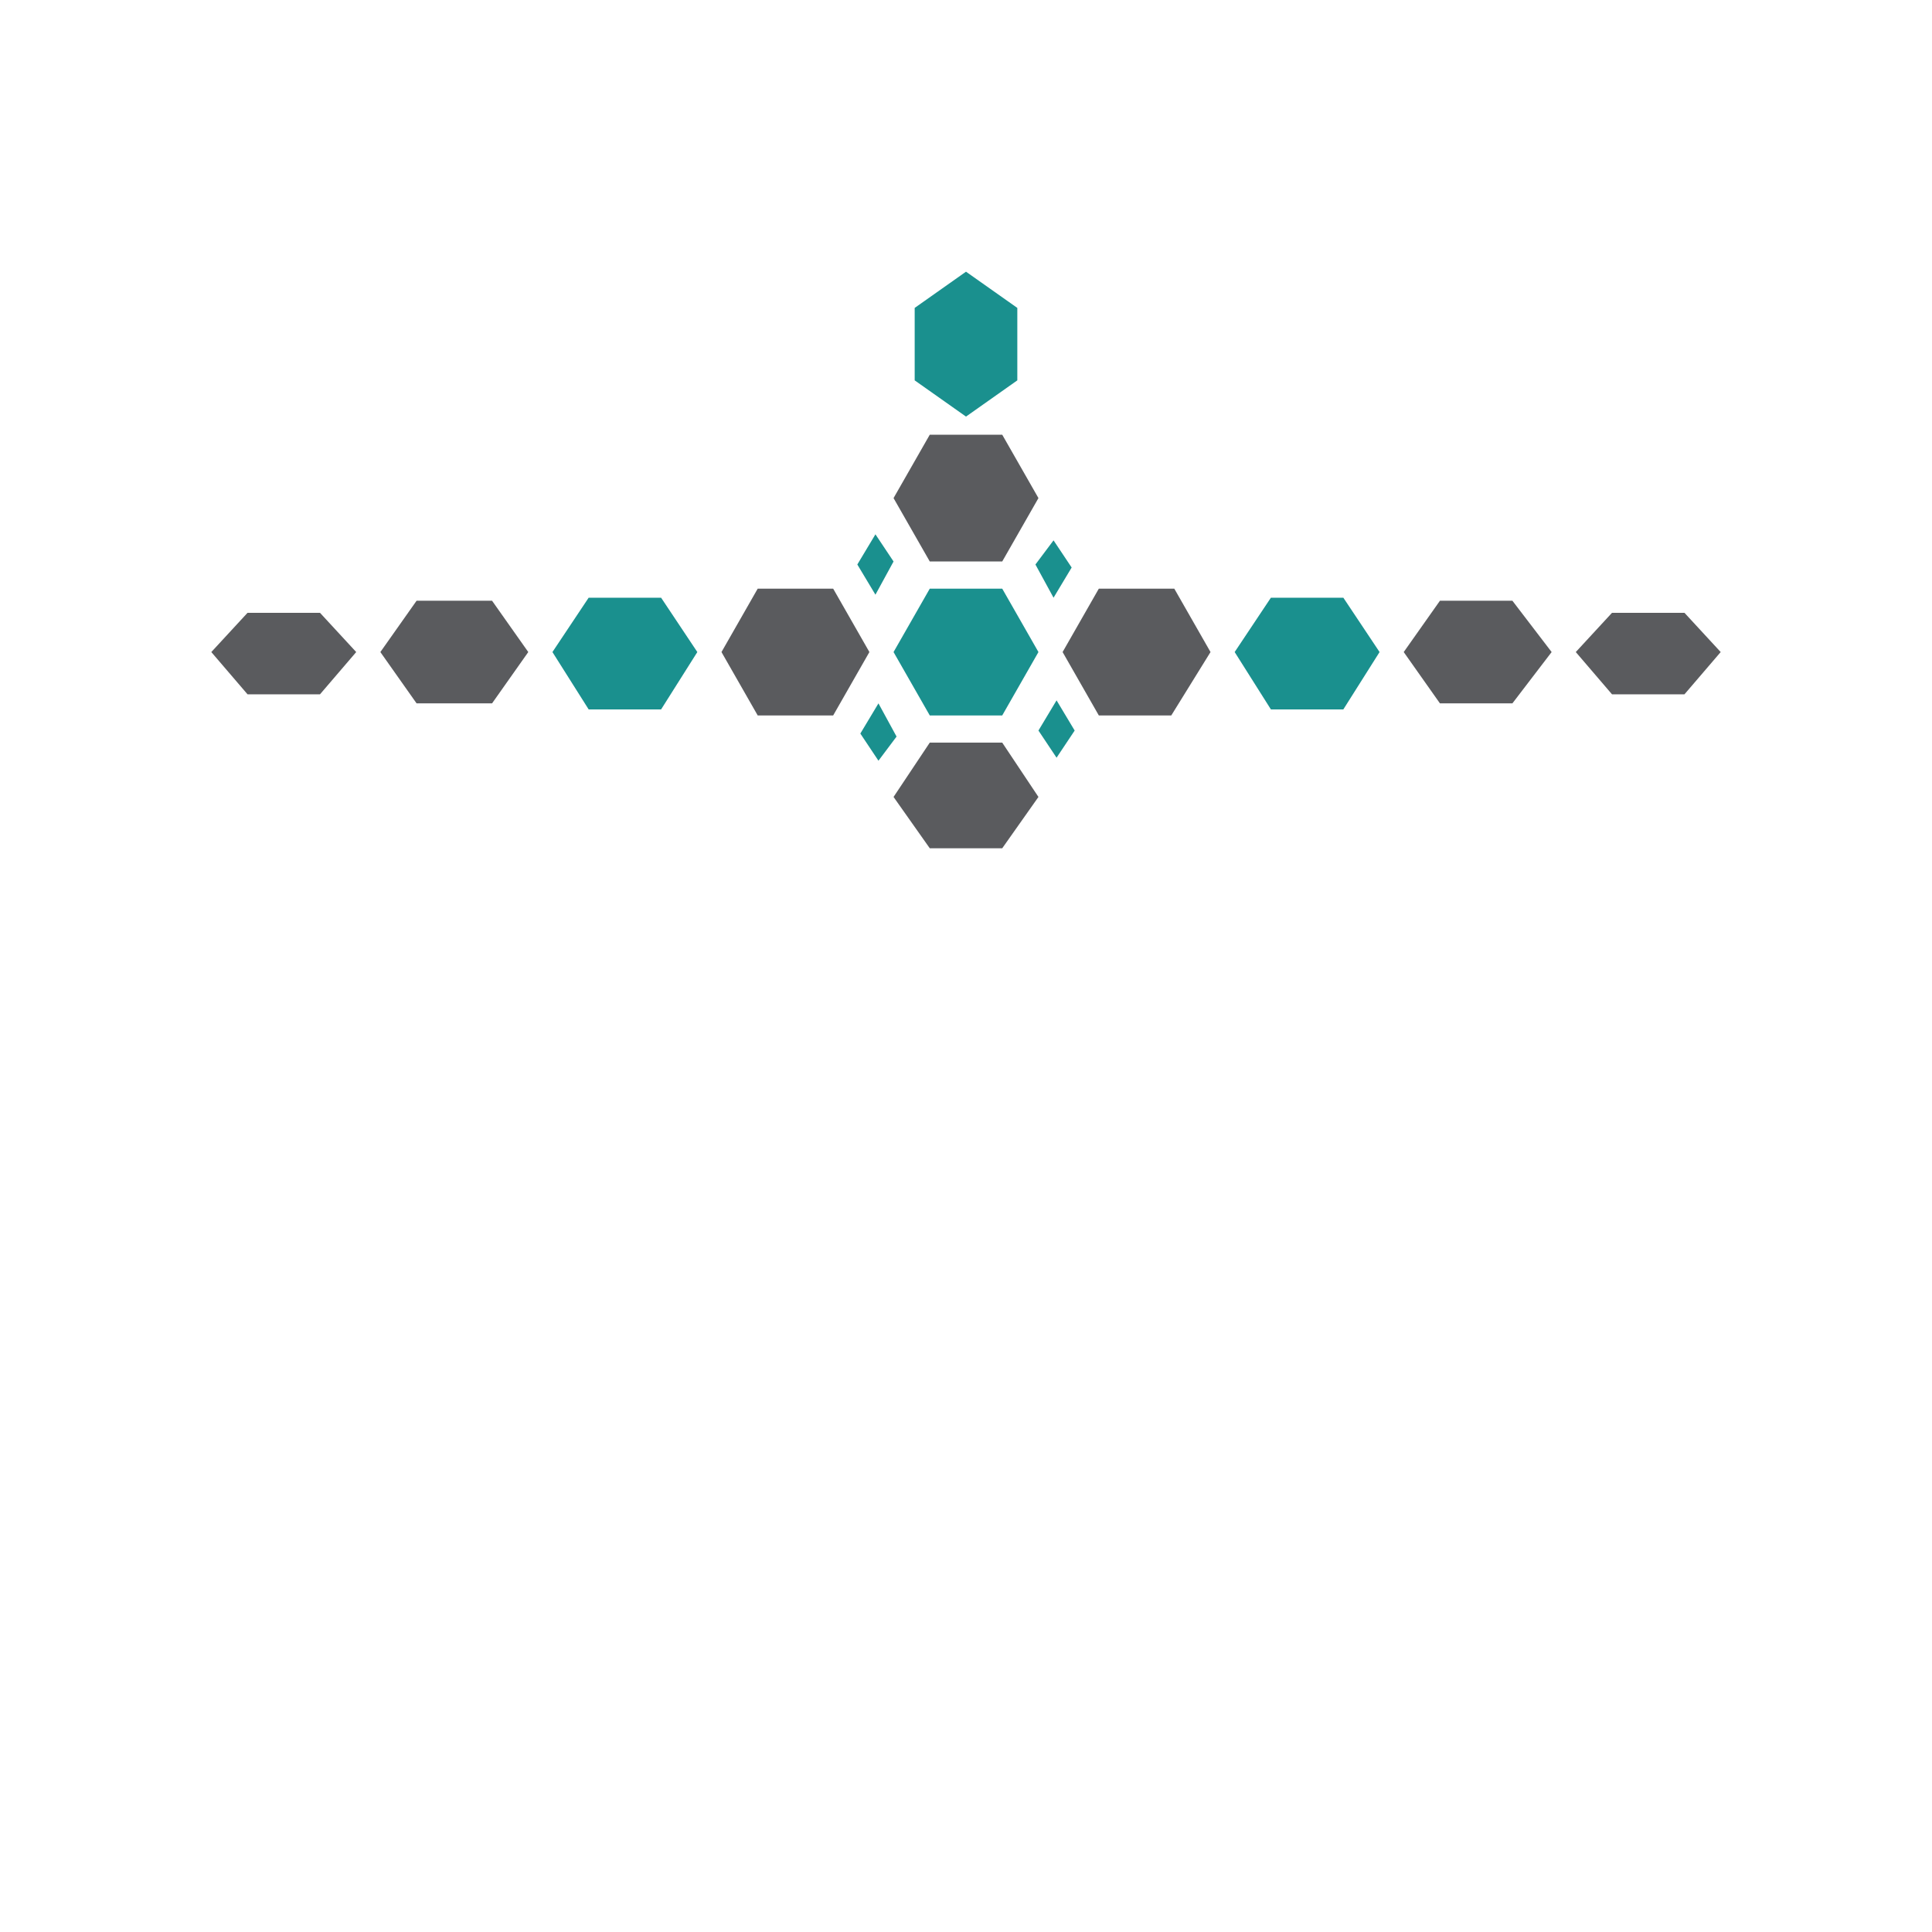 <svg version="1.2" xmlns="http://www.w3.org/2000/svg" viewBox="0 0 64 64" width="64" height="64"><style>.a{fill:#5a5b5e}.b{fill:#1a908e}</style><path class="a" d="m16.3 19.9h-2.5l-1.2 1.7 1.2 1.7h2.5l1.2-1.7z"/><path class="a" d="m10.6 20.3h-2.4l-1.2 1.3 1.2 1.4h2.4l1.2-1.4z"/><path class="b" d="m21.9 19.8h-2.4l-1.2 1.8 1.2 1.9h2.4l1.2-1.9z"/><path class="b" d="m33.7 12.6v-2.4l-1.7-1.2-1.7 1.2v2.4l1.7 1.2z"/><path class="b" d="m33.2 19.5h-2.4l-1.2 2.1 1.2 2.1h2.4l1.2-2.1z"/><path class="a" d="m25.1 19.5l-1.2 2.1 1.2 2.1h2.5l1.2-2.1-1.2-2.1z"/><path class="a" d="m30.8 14.4l-1.2 2.1 1.2 2.1h2.4l1.2-2.1-1.2-2.1z"/><path class="a" d="m38.9 19.5h-2.5l-1.2 2.1 1.2 2.1h2.4l1.3-2.1z"/><path class="a" d="m30.8 24.6l-1.2 1.8 1.2 1.7h2.4l1.2-1.7-1.2-1.8z"/><path class="b" d="m44.5 19.8h-2.4l-1.2 1.8 1.2 1.9h2.4l1.2-1.9z"/><path class="a" d="m50.1 19.9h-2.4l-1.2 1.7 1.2 1.7h2.4l1.3-1.7z"/><path class="a" d="m55.8 20.3h-2.4l-1.2 1.3 1.2 1.4h2.4l1.2-1.4z"/><path class="b" d="m34.4 24.2l0.6-1 0.6 1-0.6 0.9z"/><path class="b" d="m29.7 24.4l-0.6-1.1-0.6 1 0.6 0.9z"/><path class="b" d="m29.6 18.6l-0.6 1.1-0.6-1 0.6-1z"/><path class="b" d="m34.3 18.7l0.6 1.1 0.6-1-0.6-0.9z"/></svg>